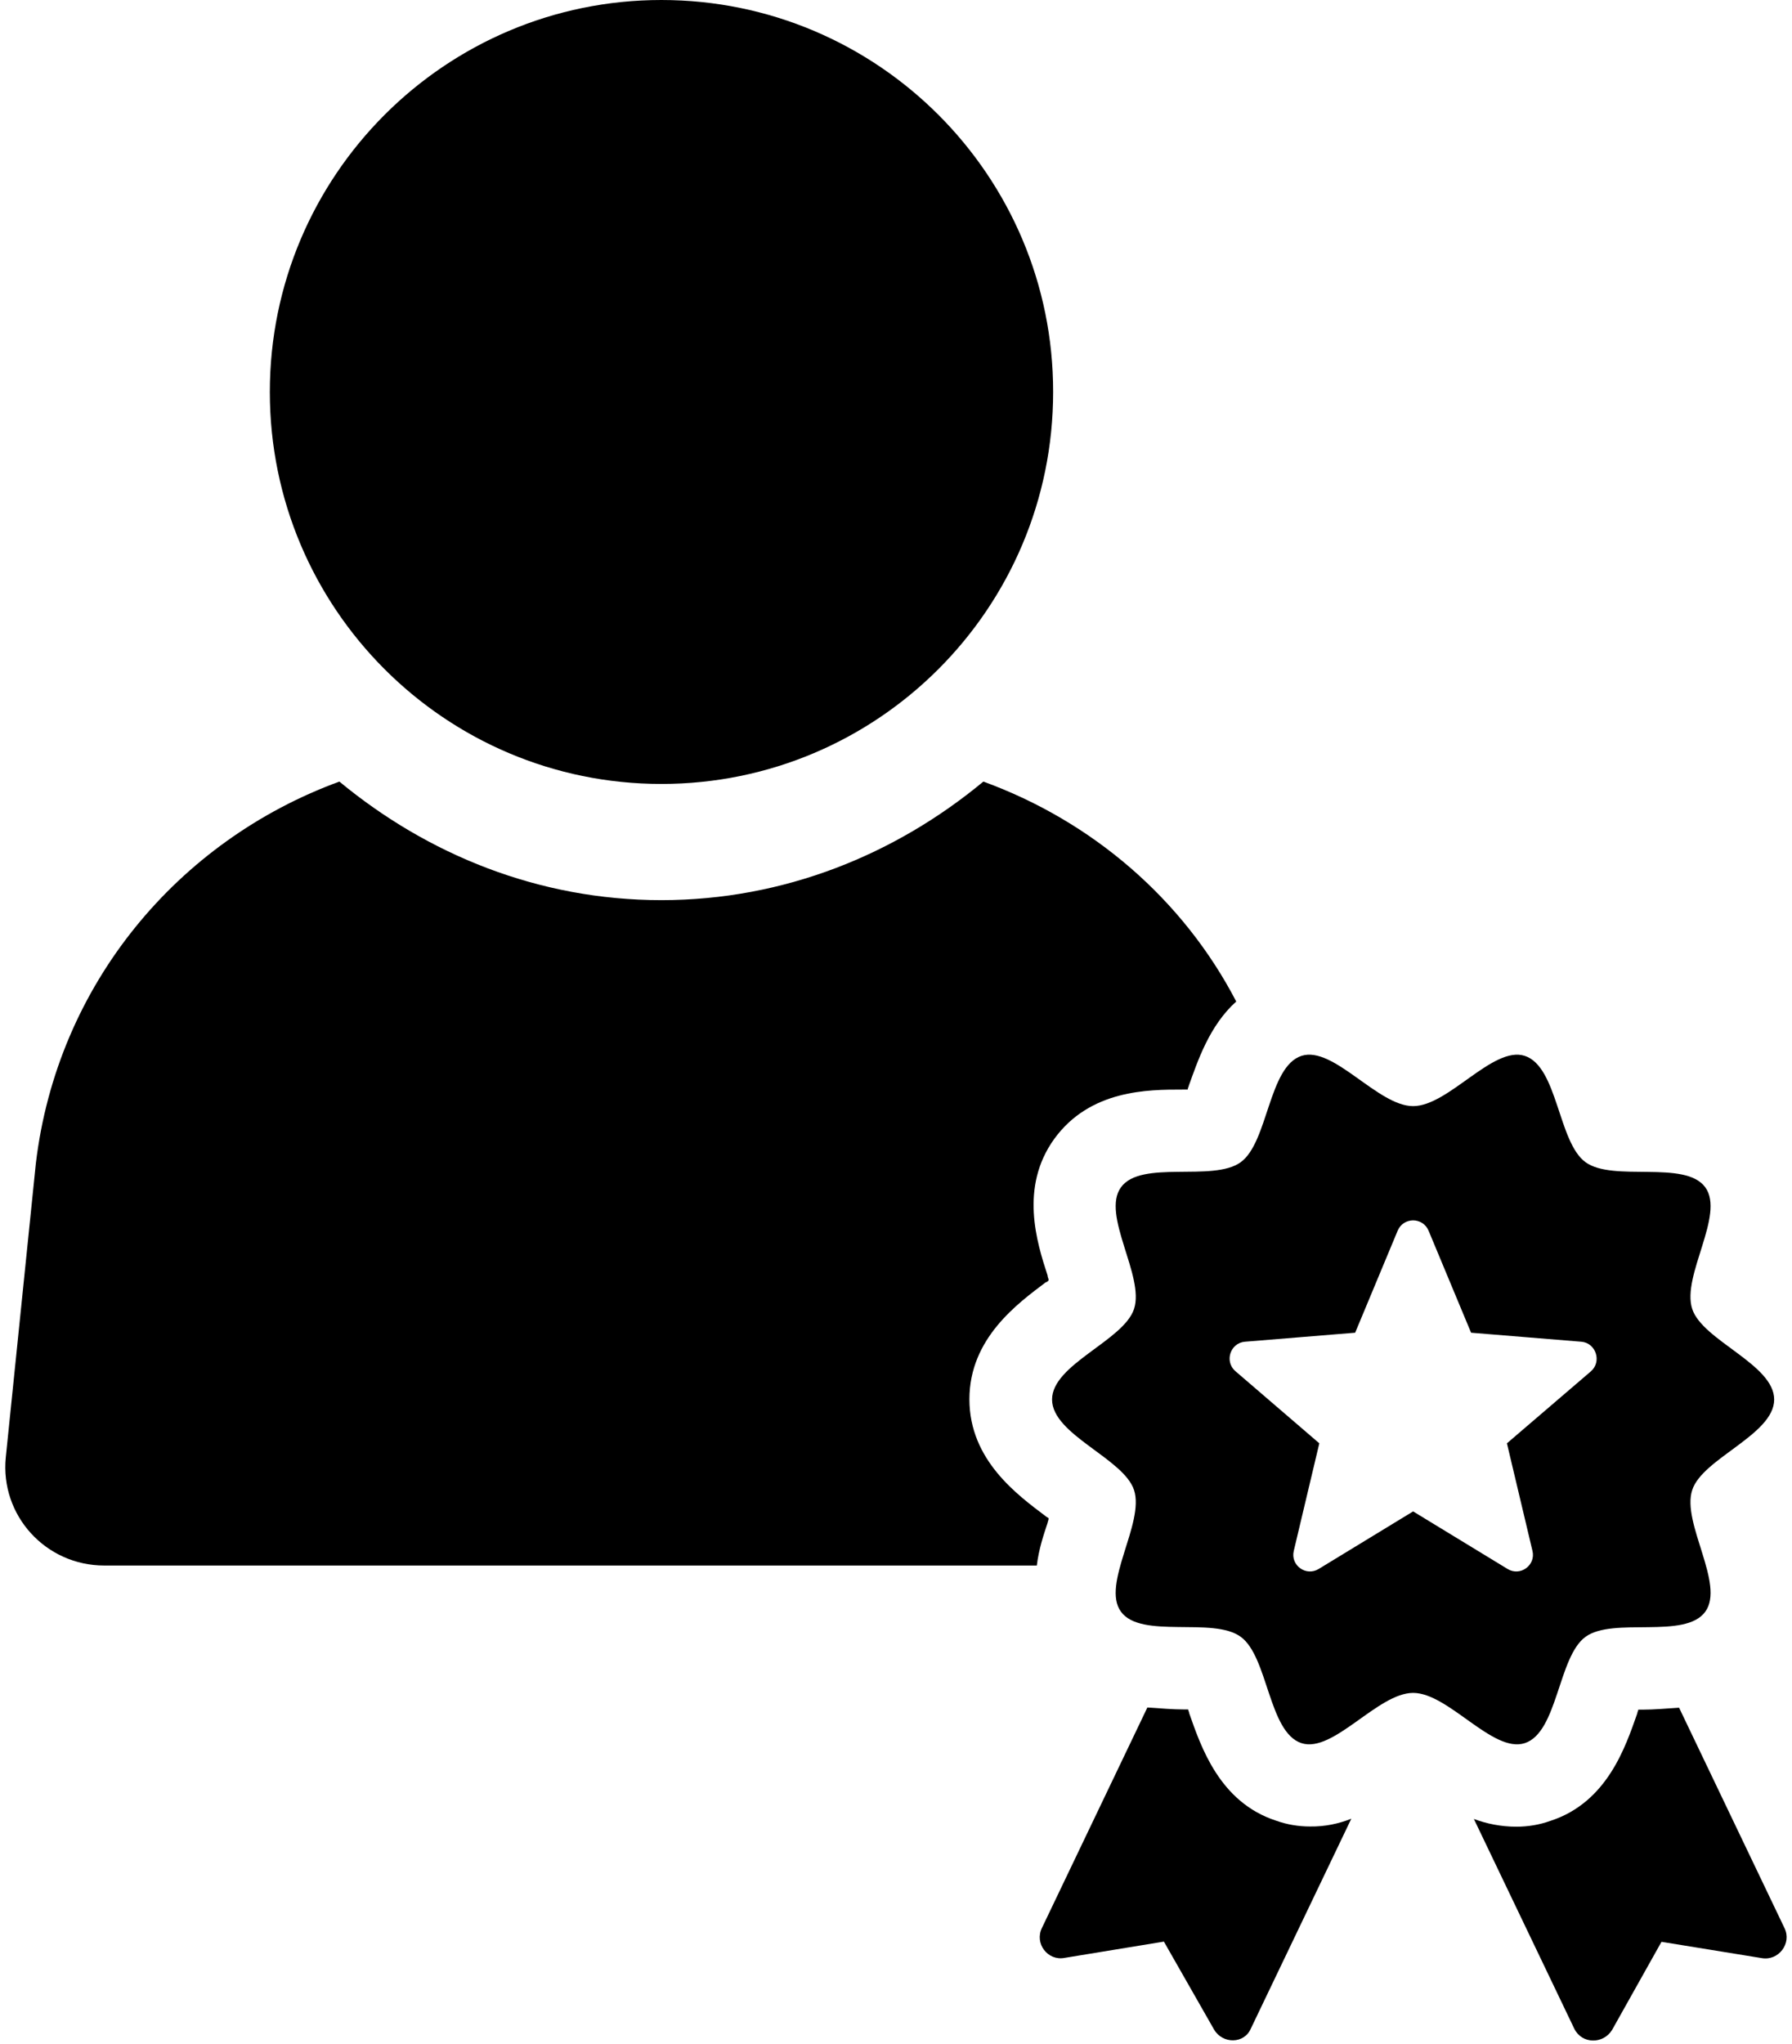 <?xml version="1.0" encoding="UTF-8"?>
<!DOCTYPE svg PUBLIC '-//W3C//DTD SVG 1.0//EN'
          'http://www.w3.org/TR/2001/REC-SVG-20010904/DTD/svg10.dtd'>
<svg height="951.8" preserveAspectRatio="xMidYMid meet" version="1.0" viewBox="82.6 25.0 834.8 951.8" width="834.8" xmlns="http://www.w3.org/2000/svg" xmlns:xlink="http://www.w3.org/1999/xlink" zoomAndPan="magnify"
><g
  ><g id="change1_2"
    ><path d="M390.7,390c100.8,0,182.5-81.7,182.5-182.5C573.3,106.8,491.5,25,390.7,25C290,25,208.3,106.8,208.3,207.5 C208.3,308.3,290,390,390.7,390z"
      /><path d="M540.7,388.9c-40.9,33.9-92.8,55.2-150,55.2s-109-21.3-150-55.2c0,0,0,0,0,0c-75.2,27.5-131.5,94.5-141.4,177.8l-14,136.8 c-2.7,27,18.5,50.4,45.9,50.4h434.4c0.9-7.6,3.2-14.4,5-19.8c0-0.4,0.5-1.3,0.5-2.2c-0.5-0.5-0.9-0.5-1.3-0.9 c-13.1-9.9-35.6-26.1-35.6-54.5c0-28.4,22.5-44.6,35.6-54.5c0.4,0,0.9-0.4,1.3-0.9c0-0.9-0.5-1.4-0.5-2.3 c-5-15.3-13.1-41,3.1-63.5c16.7-23,43.7-23,59.9-23h2.3c0-0.9,0.5-1.3,0.5-1.8c4.1-11.3,9.5-27.9,22.1-39.2 C633.8,443.8,591.5,407.4,540.7,388.9z"
    /></g
    ><g
    ><g id="change1_4"
      ><path d="M712.1,871.8l-46.8,97.7c-3.1,7.2-13.1,7.2-17.1,0.5l-23.4-41l-46.4,7.6c-7.7,1.4-14-6.7-10.4-14l49.1-102.6 c6.3,0.4,11.7,0.9,16.7,0.9h2.3c0,0.4,0.5,1.3,0.5,1.8c5.4,15.3,14,41.4,40.5,50c5,1.8,10.4,2.7,15.8,2.7 C699.9,875.5,706.2,874.1,712.1,871.8z"
      /></g
      ><g id="change1_1"
      ><path d="M903.4,936.7l-46.8-7.6l-23,41c-4.1,6.7-14,6.7-17.6-0.5l-46.8-97.7c5.9,2.2,12.6,3.6,19.8,3.6c5.4,0,10.8-0.9,15.8-2.7 c26.6-8.6,35.1-34.7,40.5-50c0-0.5,0.5-1.4,0.5-1.8h2.3c5,0,10.4-0.5,16.7-0.9l49.1,102.6C917.4,929.9,911.1,938,903.4,936.7z"
      /></g
    ></g
    ><g id="change1_3"
    ><path d="M909.1,676.6c0-16.4-33.4-27.4-38.2-42.2c-5-15.4,15.4-43.8,6.1-56.6c-9.4-12.9-42.9-2.3-55.8-11.7 c-12.8-9.3-12.9-44.5-28.3-49.5c-14.8-4.8-35.5,23.4-52,23.4s-37.1-28.2-52-23.4c-15.4,5-15.5,40.2-28.3,49.5 c-12.9,9.4-46.4-1.3-55.8,11.7c-9.3,12.8,11.1,41.3,6.1,56.6c-4.8,14.8-38.2,25.8-38.2,42.2s33.4,27.4,38.2,42.2 c5,15.4-15.4,43.9-6.1,56.6c9.4,12.9,42.9,2.2,55.8,11.7c12.8,9.3,12.9,44.5,28.3,49.5c14.8,4.8,35.5-23.4,52-23.4 s37.1,28.2,52,23.4c15.4-5,15.5-40.2,28.3-49.5c12.9-9.4,46.4,1.3,55.8-11.7c9.3-12.8-11.1-41.3-6.1-56.6 C875.6,704,909.1,693,909.1,676.6z M823.7,663.5L784.6,697l0,0l11.9,50.1c1.6,6.7-5.7,12-11.6,8.4l-44-26.8c0,0,0,0,0,0l-44,26.8 c-5.9,3.6-13.2-1.7-11.6-8.4l11.9-50.1l0,0l-39.1-33.6c-5.2-4.5-2.4-13.1,4.4-13.7l51.4-4.2l19.8-47.5c2.7-6.4,11.7-6.4,14.4,0 l19.8,47.5l0,0l51.4,4.2C826.1,650.3,828.9,659,823.7,663.5z"
    /></g
  ></g
></svg
>

